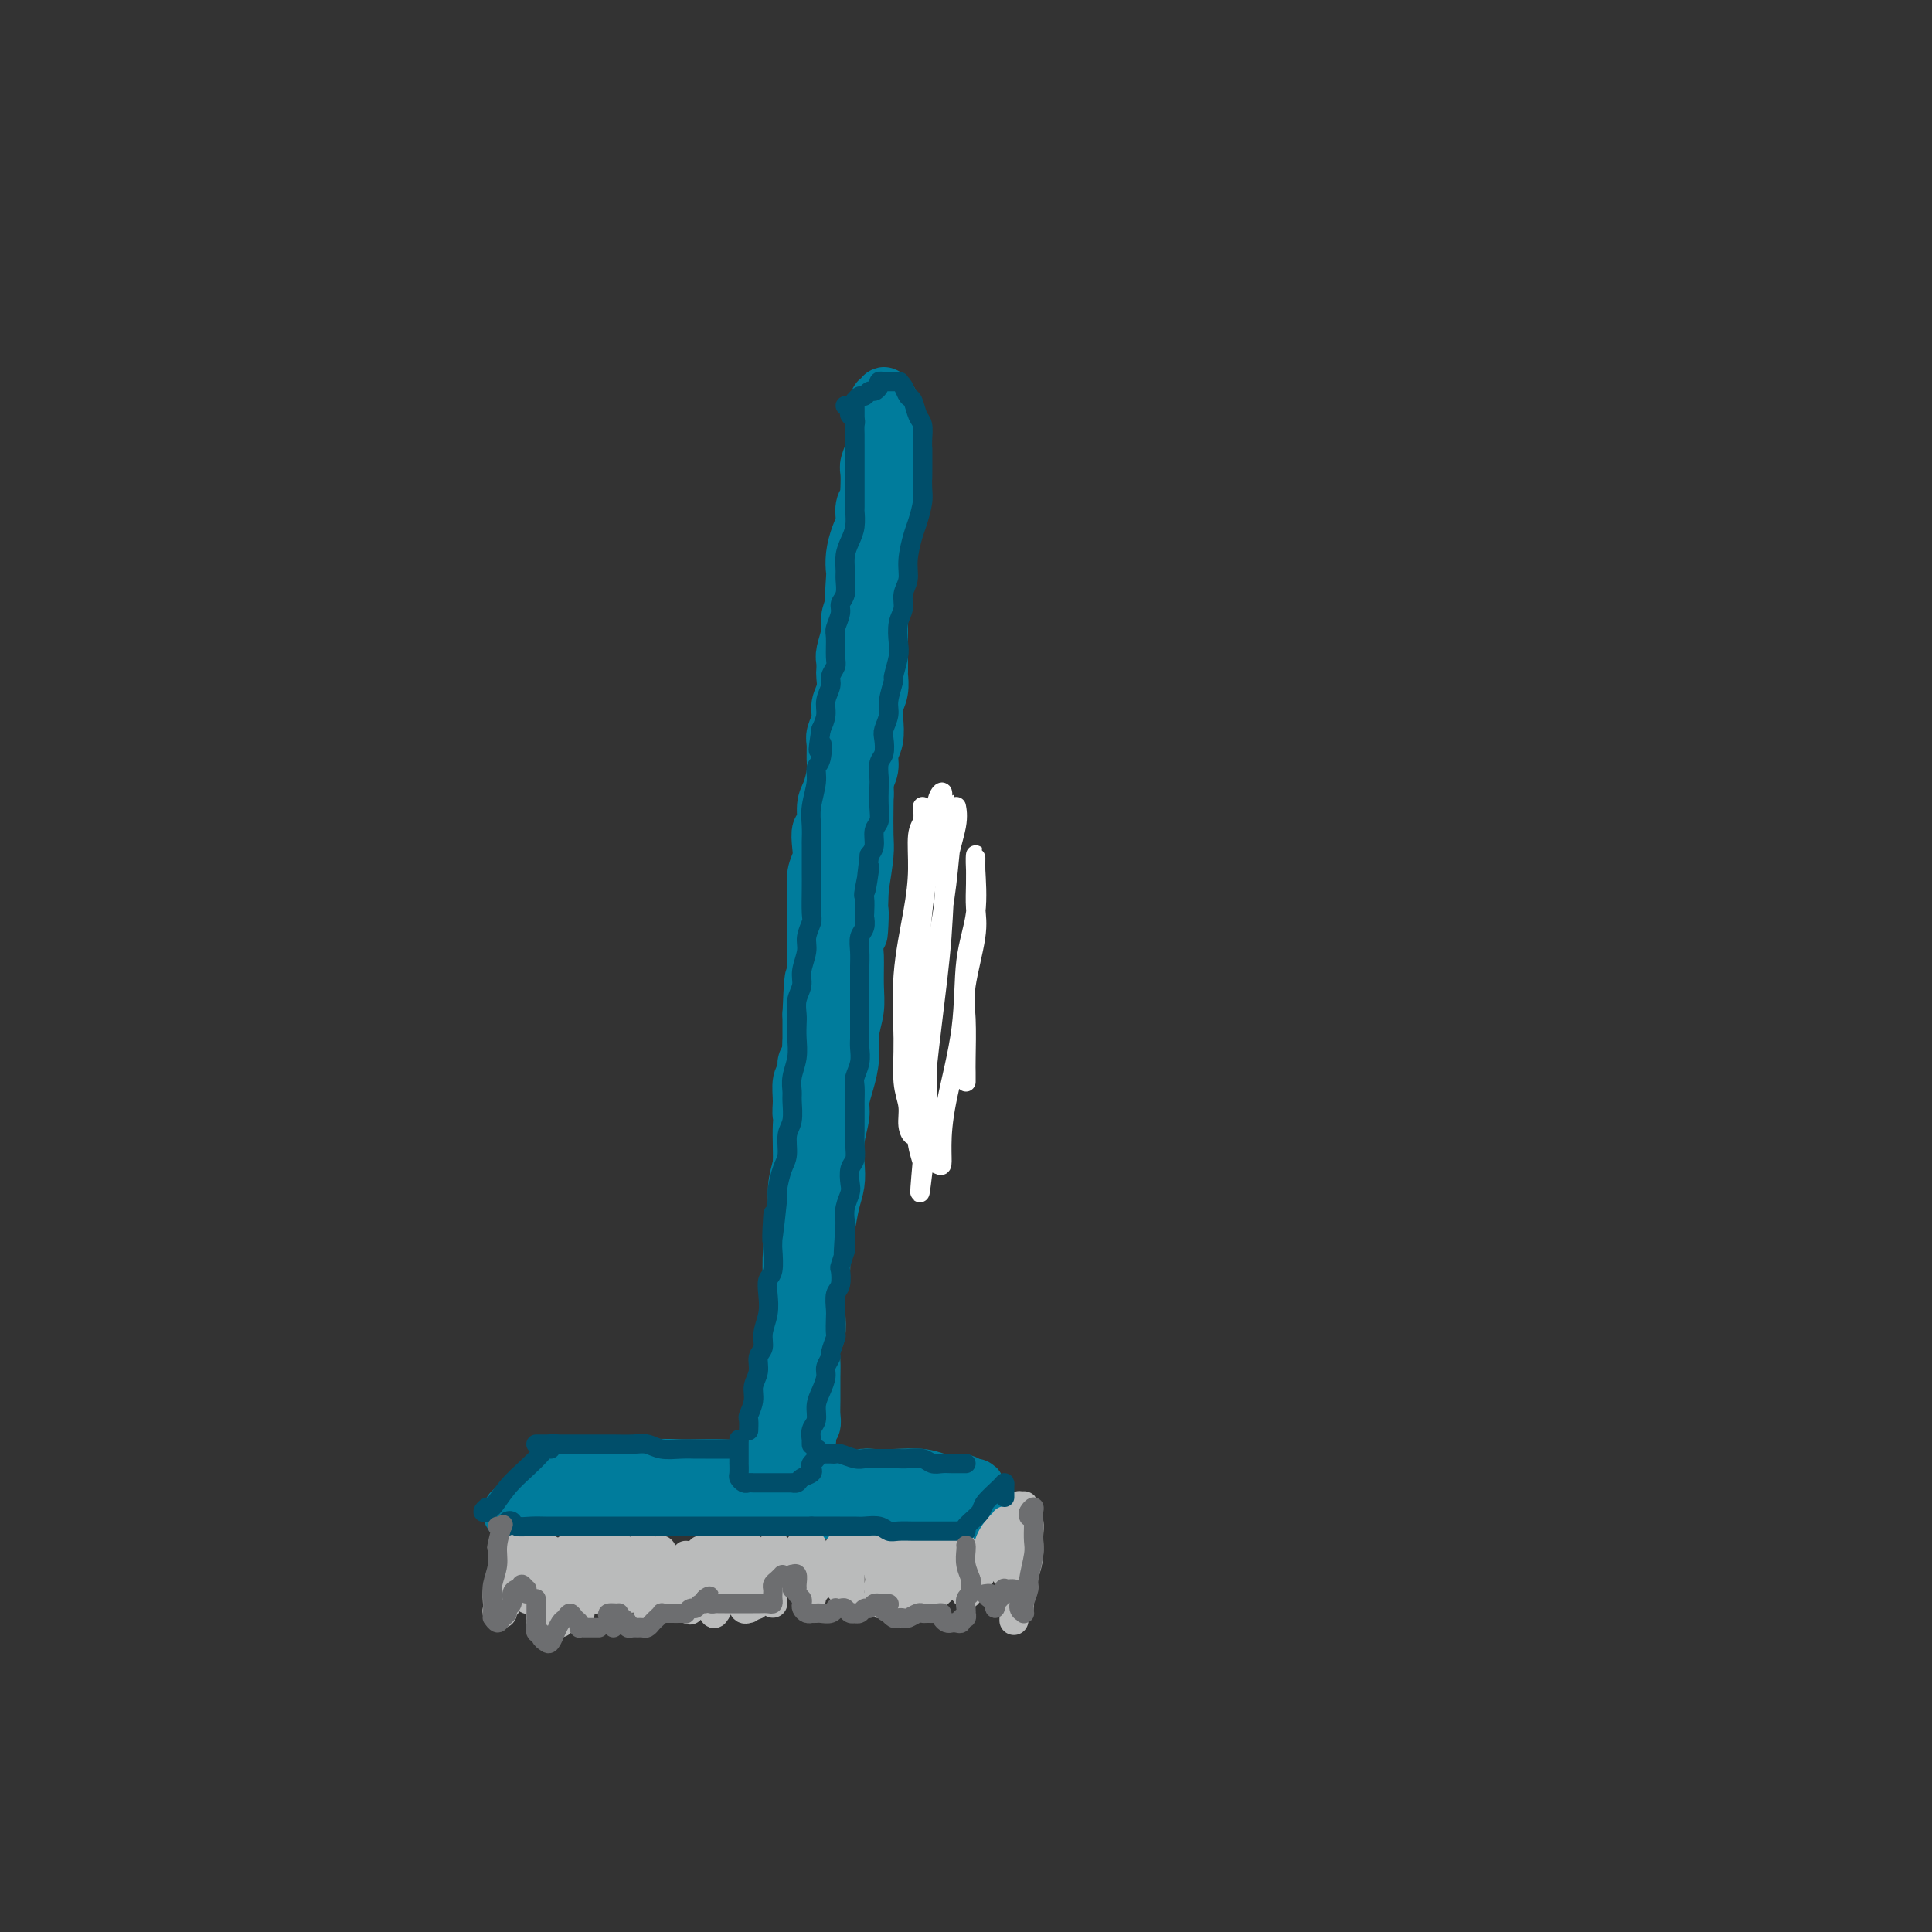 <svg viewBox='0 0 400 400' version='1.1' xmlns='http://www.w3.org/2000/svg' xmlns:xlink='http://www.w3.org/1999/xlink'><rect x="0" y="0" width="400" height="400" fill="#333333" stroke="none"/><g fill='none' stroke='rgb(0,124,156)' stroke-width='12' stroke-linecap='round' stroke-linejoin='round'><path d='M182,90c-0.000,-0.341 -0.000,-0.683 0,-1c0.000,-0.317 0.000,-0.610 0,-1c-0.000,-0.390 -0.000,-0.877 0,-1c0.000,-0.123 0.000,0.118 0,0c-0.000,-0.118 -0.000,-0.595 0,-1c0.000,-0.405 0.000,-0.738 0,-1c-0.000,-0.262 -0.000,-0.452 0,0c0.000,0.452 0.000,1.545 0,2c-0.000,0.455 -0.000,0.271 0,1c0.000,0.729 0.000,2.373 0,3c-0.000,0.627 -0.000,0.239 0,1c0.000,0.761 0.001,2.671 0,4c-0.001,1.329 -0.004,2.077 0,3c0.004,0.923 0.015,2.021 0,3c-0.015,0.979 -0.056,1.841 0,3c0.056,1.159 0.207,2.617 0,4c-0.207,1.383 -0.774,2.691 -1,4c-0.226,1.309 -0.113,2.621 0,4c0.113,1.379 0.226,2.827 0,4c-0.226,1.173 -0.793,2.073 -1,3c-0.207,0.927 -0.056,1.881 0,3c0.056,1.119 0.016,2.401 0,4c-0.016,1.599 -0.008,3.514 0,5c0.008,1.486 0.016,2.543 0,4c-0.016,1.457 -0.057,3.314 0,5c0.057,1.686 0.211,3.200 0,5c-0.211,1.800 -0.788,3.886 -1,6c-0.212,2.114 -0.060,4.257 0,6c0.060,1.743 0.026,3.086 0,5c-0.026,1.914 -0.046,4.400 0,6c0.046,1.600 0.156,2.314 0,4c-0.156,1.686 -0.578,4.343 -1,7'/><path d='M178,184c-0.558,15.878 0.048,7.075 0,5c-0.048,-2.075 -0.749,2.580 -1,5c-0.251,2.420 -0.053,2.607 0,4c0.053,1.393 -0.041,3.993 0,6c0.041,2.007 0.217,3.423 0,5c-0.217,1.577 -0.828,3.316 -1,5c-0.172,1.684 0.094,3.313 0,5c-0.094,1.687 -0.547,3.430 -1,5c-0.453,1.570 -0.905,2.965 -1,4c-0.095,1.035 0.168,1.710 0,3c-0.168,1.290 -0.766,3.194 -1,5c-0.234,1.806 -0.105,3.515 0,5c0.105,1.485 0.187,2.746 0,4c-0.187,1.254 -0.642,2.501 -1,4c-0.358,1.499 -0.618,3.251 -1,5c-0.382,1.749 -0.886,3.497 -1,5c-0.114,1.503 0.162,2.762 0,4c-0.162,1.238 -0.761,2.457 -1,4c-0.239,1.543 -0.117,3.412 0,5c0.117,1.588 0.227,2.897 0,4c-0.227,1.103 -0.793,2.000 -1,3c-0.207,1.000 -0.054,2.103 0,3c0.054,0.897 0.011,1.587 0,3c-0.011,1.413 0.011,3.549 0,5c-0.011,1.451 -0.054,2.216 0,3c0.054,0.784 0.207,1.588 0,2c-0.207,0.412 -0.774,0.434 -1,1c-0.226,0.566 -0.112,1.678 0,2c0.112,0.322 0.223,-0.144 0,0c-0.223,0.144 -0.778,0.898 -1,1c-0.222,0.102 -0.111,-0.449 0,-1'/><path d='M166,298c-1.856,17.683 -0.497,4.892 0,0c0.497,-4.892 0.133,-1.884 0,-1c-0.133,0.884 -0.036,-0.357 0,-1c0.036,-0.643 0.010,-0.688 0,-1c-0.010,-0.312 -0.003,-0.890 0,-1c0.003,-0.110 0.001,0.249 0,0c-0.001,-0.249 -0.000,-1.106 0,-2c0.000,-0.894 -0.000,-1.827 0,-3c0.000,-1.173 0.000,-2.588 0,-4c-0.000,-1.412 -0.001,-2.821 0,-4c0.001,-1.179 0.004,-2.129 0,-3c-0.004,-0.871 -0.015,-1.663 0,-3c0.015,-1.337 0.057,-3.217 0,-5c-0.057,-1.783 -0.211,-3.467 0,-5c0.211,-1.533 0.789,-2.915 1,-4c0.211,-1.085 0.056,-1.874 0,-3c-0.056,-1.126 -0.011,-2.591 0,-4c0.011,-1.409 -0.011,-2.764 0,-4c0.011,-1.236 0.056,-2.354 0,-4c-0.056,-1.646 -0.211,-3.819 0,-5c0.211,-1.181 0.789,-1.370 1,-2c0.211,-0.630 0.057,-1.701 0,-3c-0.057,-1.299 -0.015,-2.826 0,-4c0.015,-1.174 0.004,-1.994 0,-3c-0.004,-1.006 -0.001,-2.196 0,-3c0.001,-0.804 0.000,-1.221 0,-2c-0.000,-0.779 -0.000,-1.920 0,-3c0.000,-1.080 0.000,-2.098 0,-3c-0.000,-0.902 -0.000,-1.686 0,-3c0.000,-1.314 0.000,-3.157 0,-5'/><path d='M168,210c0.536,-13.989 0.876,-4.962 1,-2c0.124,2.962 0.033,-0.140 0,-2c-0.033,-1.860 -0.009,-2.476 0,-3c0.009,-0.524 0.002,-0.955 0,-2c-0.002,-1.045 -0.001,-2.702 0,-4c0.001,-1.298 0.000,-2.237 0,-3c-0.000,-0.763 -0.001,-1.352 0,-2c0.001,-0.648 0.004,-1.356 0,-2c-0.004,-0.644 -0.015,-1.225 0,-2c0.015,-0.775 0.055,-1.746 0,-3c-0.055,-1.254 -0.207,-2.791 0,-4c0.207,-1.209 0.773,-2.088 1,-3c0.227,-0.912 0.116,-1.856 0,-3c-0.116,-1.144 -0.238,-2.487 0,-3c0.238,-0.513 0.834,-0.195 1,-1c0.166,-0.805 -0.099,-2.733 0,-4c0.099,-1.267 0.561,-1.872 1,-3c0.439,-1.128 0.854,-2.781 1,-4c0.146,-1.219 0.024,-2.006 0,-3c-0.024,-0.994 0.050,-2.194 0,-3c-0.050,-0.806 -0.224,-1.218 0,-2c0.224,-0.782 0.844,-1.935 1,-3c0.156,-1.065 -0.154,-2.043 0,-3c0.154,-0.957 0.772,-1.893 1,-3c0.228,-1.107 0.065,-2.386 0,-3c-0.065,-0.614 -0.032,-0.562 0,-1c0.032,-0.438 0.064,-1.366 0,-2c-0.064,-0.634 -0.223,-0.974 0,-2c0.223,-1.026 0.829,-2.738 1,-4c0.171,-1.262 -0.094,-2.075 0,-3c0.094,-0.925 0.547,-1.963 1,-3'/><path d='M177,125c1.393,-13.444 0.376,-4.554 0,-2c-0.376,2.554 -0.111,-1.230 0,-3c0.111,-1.770 0.067,-1.528 0,-2c-0.067,-0.472 -0.158,-1.660 0,-3c0.158,-1.340 0.564,-2.832 1,-4c0.436,-1.168 0.901,-2.013 1,-3c0.099,-0.987 -0.169,-2.117 0,-3c0.169,-0.883 0.776,-1.520 1,-2c0.224,-0.480 0.064,-0.804 0,-1c-0.064,-0.196 -0.032,-0.264 0,-1c0.032,-0.736 0.065,-2.141 0,-3c-0.065,-0.859 -0.228,-1.172 0,-2c0.228,-0.828 0.846,-2.172 1,-3c0.154,-0.828 -0.155,-1.139 0,-2c0.155,-0.861 0.774,-2.272 1,-3c0.226,-0.728 0.060,-0.774 0,-1c-0.060,-0.226 -0.012,-0.634 0,-1c0.012,-0.366 -0.012,-0.691 0,-1c0.012,-0.309 0.060,-0.601 0,-1c-0.060,-0.399 -0.226,-0.904 0,-1c0.226,-0.096 0.845,0.219 1,0c0.155,-0.219 -0.155,-0.971 0,-1c0.155,-0.029 0.773,0.666 1,1c0.227,0.334 0.061,0.307 0,1c-0.061,0.693 -0.016,2.107 0,3c0.016,0.893 0.004,1.264 0,2c-0.004,0.736 -0.001,1.836 0,3c0.001,1.164 0.000,2.390 0,4c-0.000,1.610 -0.000,3.603 0,5c0.000,1.397 0.000,2.199 0,3'/><path d='M184,104c0.216,3.712 0.255,1.993 0,2c-0.255,0.007 -0.804,1.740 -1,3c-0.196,1.260 -0.038,2.048 0,3c0.038,0.952 -0.042,2.068 0,3c0.042,0.932 0.207,1.681 0,3c-0.207,1.319 -0.788,3.209 -1,4c-0.212,0.791 -0.057,0.483 0,1c0.057,0.517 0.015,1.858 0,3c-0.015,1.142 -0.004,2.083 0,3c0.004,0.917 0.002,1.810 0,3c-0.002,1.190 -0.004,2.678 0,4c0.004,1.322 0.015,2.478 0,3c-0.015,0.522 -0.055,0.412 0,1c0.055,0.588 0.207,1.876 0,3c-0.207,1.124 -0.772,2.086 -1,3c-0.228,0.914 -0.118,1.781 0,3c0.118,1.219 0.243,2.790 0,4c-0.243,1.210 -0.854,2.060 -1,3c-0.146,0.940 0.172,1.970 0,3c-0.172,1.030 -0.834,2.061 -1,3c-0.166,0.939 0.166,1.787 0,3c-0.166,1.213 -0.829,2.791 -1,4c-0.171,1.209 0.151,2.048 0,3c-0.151,0.952 -0.775,2.015 -1,3c-0.225,0.985 -0.050,1.890 0,3c0.050,1.110 -0.024,2.424 0,4c0.024,1.576 0.147,3.414 0,5c-0.147,1.586 -0.565,2.920 -1,4c-0.435,1.080 -0.886,1.906 -1,3c-0.114,1.094 0.110,2.455 0,4c-0.110,1.545 -0.555,3.272 -1,5'/><path d='M174,203c-1.769,16.314 -1.191,7.600 -1,5c0.191,-2.600 -0.005,0.916 0,3c0.005,2.084 0.212,2.737 0,4c-0.212,1.263 -0.844,3.135 -1,5c-0.156,1.865 0.165,3.724 0,5c-0.165,1.276 -0.815,1.970 -1,3c-0.185,1.030 0.095,2.395 0,4c-0.095,1.605 -0.565,3.448 -1,5c-0.435,1.552 -0.834,2.812 -1,4c-0.166,1.188 -0.097,2.303 0,3c0.097,0.697 0.223,0.977 0,2c-0.223,1.023 -0.796,2.789 -1,4c-0.204,1.211 -0.040,1.865 0,3c0.040,1.135 -0.045,2.750 0,4c0.045,1.250 0.219,2.134 0,3c-0.219,0.866 -0.829,1.714 -1,3c-0.171,1.286 0.099,3.008 0,5c-0.099,1.992 -0.566,4.252 -1,6c-0.434,1.748 -0.834,2.985 -1,4c-0.166,1.015 -0.097,1.810 0,3c0.097,1.190 0.222,2.777 0,4c-0.222,1.223 -0.792,2.084 -1,3c-0.208,0.916 -0.056,1.889 0,3c0.056,1.111 0.015,2.361 0,3c-0.015,0.639 -0.004,0.668 0,1c0.004,0.332 0.001,0.968 0,1c-0.001,0.032 -0.000,-0.538 0,-1c0.000,-0.462 0.000,-0.814 0,-2c-0.000,-1.186 -0.000,-3.204 0,-5c0.000,-1.796 0.000,-3.370 0,-5c-0.000,-1.630 -0.000,-3.315 0,-5'/><path d='M164,278c-0.003,-3.427 -0.011,-3.994 0,-6c0.011,-2.006 0.041,-5.451 0,-8c-0.041,-2.549 -0.154,-4.201 0,-6c0.154,-1.799 0.576,-3.744 1,-5c0.424,-1.256 0.849,-1.825 1,-3c0.151,-1.175 0.026,-2.958 0,-4c-0.026,-1.042 0.047,-1.343 0,-2c-0.047,-0.657 -0.212,-1.670 0,-3c0.212,-1.330 0.803,-2.977 1,-4c0.197,-1.023 -0.001,-1.422 0,-2c0.001,-0.578 0.200,-1.334 0,-2c-0.200,-0.666 -0.801,-1.243 -1,-2c-0.199,-0.757 0.003,-1.694 0,-3c-0.003,-1.306 -0.211,-2.981 0,-4c0.211,-1.019 0.841,-1.383 1,-2c0.159,-0.617 -0.153,-1.488 0,-2c0.153,-0.512 0.770,-0.666 1,-1c0.230,-0.334 0.072,-0.848 0,-1c-0.072,-0.152 -0.057,0.059 0,1c0.057,0.941 0.156,2.611 0,4c-0.156,1.389 -0.567,2.496 -1,4c-0.433,1.504 -0.886,3.406 -1,6c-0.114,2.594 0.113,5.880 0,9c-0.113,3.120 -0.566,6.073 -1,9c-0.434,2.927 -0.848,5.828 -1,8c-0.152,2.172 -0.041,3.615 0,5c0.041,1.385 0.011,2.711 0,4c-0.011,1.289 -0.003,2.539 0,4c0.003,1.461 0.001,3.132 0,4c-0.001,0.868 -0.000,0.934 0,1'/><path d='M164,277c-0.695,9.173 -0.933,3.606 -1,2c-0.067,-1.606 0.036,0.748 0,1c-0.036,0.252 -0.212,-1.600 0,-3c0.212,-1.400 0.813,-2.349 1,-4c0.187,-1.651 -0.040,-4.005 0,-7c0.040,-2.995 0.348,-6.630 1,-10c0.652,-3.370 1.650,-6.473 2,-8c0.350,-1.527 0.052,-1.476 0,-1c-0.052,0.476 0.141,1.379 0,3c-0.141,1.621 -0.615,3.962 -1,6c-0.385,2.038 -0.681,3.773 -1,6c-0.319,2.227 -0.660,4.945 -1,8c-0.340,3.055 -0.680,6.445 -1,10c-0.320,3.555 -0.622,7.273 -1,10c-0.378,2.727 -0.833,4.463 -1,6c-0.167,1.537 -0.045,2.877 0,4c0.045,1.123 0.012,2.030 0,3c-0.012,0.970 -0.004,2.002 0,2c0.004,-0.002 0.004,-1.040 0,-2c-0.004,-0.960 -0.012,-1.842 0,-3c0.012,-1.158 0.046,-2.592 0,-4c-0.046,-1.408 -0.170,-2.790 0,-5c0.170,-2.210 0.634,-5.247 1,-8c0.366,-2.753 0.635,-5.220 1,-8c0.365,-2.780 0.827,-5.872 1,-7c0.173,-1.128 0.057,-0.292 0,1c-0.057,1.292 -0.054,3.040 0,5c0.054,1.960 0.158,4.131 0,6c-0.158,1.869 -0.579,3.434 -1,5'/><path d='M163,285c-0.380,3.827 -0.830,4.896 -1,6c-0.170,1.104 -0.059,2.245 0,3c0.059,0.755 0.067,1.124 0,1c-0.067,-0.124 -0.211,-0.740 0,-2c0.211,-1.260 0.775,-3.163 1,-5c0.225,-1.837 0.112,-3.607 0,-5c-0.112,-1.393 -0.222,-2.410 0,-4c0.222,-1.590 0.777,-3.752 1,-6c0.223,-2.248 0.115,-4.583 0,-7c-0.115,-2.417 -0.238,-4.915 0,-7c0.238,-2.085 0.838,-3.755 1,-6c0.162,-2.245 -0.115,-5.064 0,-7c0.115,-1.936 0.623,-2.989 1,-5c0.377,-2.011 0.622,-4.979 1,-8c0.378,-3.021 0.890,-6.096 1,-9c0.110,-2.904 -0.182,-5.636 0,-8c0.182,-2.364 0.836,-4.359 1,-6c0.164,-1.641 -0.164,-2.929 0,-4c0.164,-1.071 0.818,-1.927 1,-4c0.182,-2.073 -0.110,-5.363 0,-8c0.110,-2.637 0.621,-4.620 1,-7c0.379,-2.380 0.625,-5.157 1,-8c0.375,-2.843 0.879,-5.753 1,-8c0.121,-2.247 -0.140,-3.830 0,-6c0.140,-2.170 0.681,-4.927 1,-7c0.319,-2.073 0.415,-3.462 1,-5c0.585,-1.538 1.660,-3.224 2,-5c0.340,-1.776 -0.053,-3.641 0,-5c0.053,-1.359 0.553,-2.212 1,-3c0.447,-0.788 0.842,-1.511 1,-2c0.158,-0.489 0.079,-0.745 0,-1'/><path d='M179,137c0.972,-4.055 0.401,-0.192 0,2c-0.401,2.192 -0.633,2.714 -1,4c-0.367,1.286 -0.869,3.335 -1,5c-0.131,1.665 0.109,2.947 0,4c-0.109,1.053 -0.566,1.876 -1,3c-0.434,1.124 -0.845,2.550 -1,3c-0.155,0.450 -0.052,-0.077 0,-1c0.052,-0.923 0.055,-2.242 0,-3c-0.055,-0.758 -0.167,-0.956 0,-2c0.167,-1.044 0.613,-2.935 1,-5c0.387,-2.065 0.716,-4.306 1,-7c0.284,-2.694 0.524,-5.842 1,-9c0.476,-3.158 1.189,-6.325 2,-9c0.811,-2.675 1.721,-4.858 2,-7c0.279,-2.142 -0.072,-4.242 0,-6c0.072,-1.758 0.568,-3.173 1,-4c0.432,-0.827 0.800,-1.064 1,-1c0.200,0.064 0.232,0.430 0,1c-0.232,0.570 -0.726,1.344 -1,3c-0.274,1.656 -0.326,4.194 -1,7c-0.674,2.806 -1.970,5.880 -3,9c-1.030,3.120 -1.793,6.284 -2,9c-0.207,2.716 0.144,4.982 0,7c-0.144,2.018 -0.781,3.788 -1,5c-0.219,1.212 -0.021,1.865 0,2c0.021,0.135 -0.137,-0.247 0,-1c0.137,-0.753 0.568,-1.876 1,-3'/><path d='M177,143c-0.734,5.129 0.429,-1.048 1,-5c0.571,-3.952 0.548,-5.679 1,-8c0.452,-2.321 1.379,-5.238 2,-9c0.621,-3.762 0.936,-8.371 1,-12c0.064,-3.629 -0.123,-6.280 0,-8c0.123,-1.720 0.554,-2.509 1,-4c0.446,-1.491 0.905,-3.685 1,-5c0.095,-1.315 -0.174,-1.750 0,-2c0.174,-0.250 0.790,-0.314 1,0c0.210,0.314 0.015,1.005 0,2c-0.015,0.995 0.151,2.294 0,4c-0.151,1.706 -0.619,3.819 -1,6c-0.381,2.181 -0.677,4.430 -1,7c-0.323,2.570 -0.675,5.459 -1,8c-0.325,2.541 -0.623,4.733 -1,6c-0.377,1.267 -0.832,1.610 -1,2c-0.168,0.390 -0.048,0.826 0,1c0.048,0.174 0.024,0.087 0,0'/><path d='M137,307c-0.444,-0.000 -0.887,-0.000 -1,0c-0.113,0.000 0.106,0.000 0,0c-0.106,-0.000 -0.537,-0.001 -1,0c-0.463,0.001 -0.957,0.003 -1,0c-0.043,-0.003 0.364,-0.012 1,0c0.636,0.012 1.500,0.045 3,0c1.500,-0.045 3.635,-0.167 7,0c3.365,0.167 7.960,0.623 12,1c4.040,0.377 7.525,0.675 11,1c3.475,0.325 6.938,0.676 10,1c3.062,0.324 5.722,0.620 8,1c2.278,0.380 4.175,0.845 6,1c1.825,0.155 3.580,-0.000 5,0c1.420,0.000 2.506,0.155 3,0c0.494,-0.155 0.397,-0.620 0,-1c-0.397,-0.380 -1.093,-0.675 -2,-1c-0.907,-0.325 -2.026,-0.678 -4,-1c-1.974,-0.322 -4.804,-0.611 -7,-1c-2.196,-0.389 -3.757,-0.879 -6,-1c-2.243,-0.121 -5.168,0.125 -8,0c-2.832,-0.125 -5.572,-0.623 -8,-1c-2.428,-0.377 -4.544,-0.633 -7,-1c-2.456,-0.367 -5.251,-0.845 -8,-1c-2.749,-0.155 -5.451,0.014 -8,0c-2.549,-0.014 -4.944,-0.210 -7,0c-2.056,0.210 -3.772,0.827 -5,1c-1.228,0.173 -1.968,-0.098 -3,0c-1.032,0.098 -2.355,0.565 -3,1c-0.645,0.435 -0.613,0.839 -1,1c-0.387,0.161 -1.194,0.081 -2,0'/><path d='M121,307c-4.731,0.464 -2.057,0.124 -1,0c1.057,-0.124 0.499,-0.033 0,0c-0.499,0.033 -0.938,0.009 -1,0c-0.062,-0.009 0.253,-0.002 1,0c0.747,0.002 1.926,0.001 3,0c1.074,-0.001 2.041,-0.000 3,0c0.959,0.000 1.908,0.000 3,0c1.092,-0.000 2.326,-0.000 3,0c0.674,0.000 0.790,0.001 1,0c0.210,-0.001 0.516,-0.003 0,0c-0.516,0.003 -1.853,0.011 -3,0c-1.147,-0.011 -2.105,-0.041 -3,0c-0.895,0.041 -1.726,0.154 -3,0c-1.274,-0.154 -2.990,-0.574 -4,-1c-1.010,-0.426 -1.314,-0.856 -2,-1c-0.686,-0.144 -1.754,-0.001 -2,0c-0.246,0.001 0.331,-0.138 1,0c0.669,0.138 1.429,0.555 2,1c0.571,0.445 0.953,0.918 1,1c0.047,0.082 -0.242,-0.227 0,0c0.242,0.227 1.013,0.989 1,1c-0.013,0.011 -0.811,-0.728 -1,-1c-0.189,-0.272 0.232,-0.078 0,0c-0.232,0.078 -1.116,0.039 -2,0'/><path d='M118,307c-0.873,-0.038 -1.555,0.368 -2,1c-0.445,0.632 -0.651,1.490 -1,2c-0.349,0.510 -0.839,0.671 -1,1c-0.161,0.329 0.009,0.828 0,1c-0.009,0.172 -0.196,0.019 0,0c0.196,-0.019 0.775,0.096 1,0c0.225,-0.096 0.097,-0.403 0,-1c-0.097,-0.597 -0.164,-1.485 0,-2c0.164,-0.515 0.558,-0.657 1,-1c0.442,-0.343 0.930,-0.886 1,-1c0.070,-0.114 -0.279,0.201 0,0c0.279,-0.201 1.186,-0.917 1,-1c-0.186,-0.083 -1.465,0.466 -2,1c-0.535,0.534 -0.326,1.054 -1,2c-0.674,0.946 -2.231,2.318 -3,3c-0.769,0.682 -0.750,0.674 -1,1c-0.250,0.326 -0.769,0.985 -1,1c-0.231,0.015 -0.176,-0.615 0,-1c0.176,-0.385 0.472,-0.527 1,-1c0.528,-0.473 1.289,-1.278 2,-2c0.711,-0.722 1.372,-1.359 2,-2c0.628,-0.641 1.225,-1.284 2,-2c0.775,-0.716 1.730,-1.504 2,-2c0.270,-0.496 -0.144,-0.700 -1,0c-0.856,0.700 -2.154,2.304 -3,3c-0.846,0.696 -1.242,0.485 -2,1c-0.758,0.515 -1.879,1.758 -3,3'/><path d='M110,311c-1.715,1.253 -1.502,0.886 -2,1c-0.498,0.114 -1.708,0.711 -2,1c-0.292,0.289 0.333,0.271 1,0c0.667,-0.271 1.377,-0.794 2,-1c0.623,-0.206 1.158,-0.093 2,0c0.842,0.093 1.991,0.168 4,0c2.009,-0.168 4.880,-0.577 8,-1c3.120,-0.423 6.491,-0.859 10,-1c3.509,-0.141 7.157,0.015 10,0c2.843,-0.015 4.882,-0.199 7,0c2.118,0.199 4.317,0.781 6,1c1.683,0.219 2.851,0.073 4,0c1.149,-0.073 2.281,-0.075 3,0c0.719,0.075 1.026,0.227 1,0c-0.026,-0.227 -0.385,-0.831 -1,-1c-0.615,-0.169 -1.484,0.099 -3,0c-1.516,-0.099 -3.677,-0.564 -6,-1c-2.323,-0.436 -4.807,-0.842 -7,-1c-2.193,-0.158 -4.095,-0.068 -7,0c-2.905,0.068 -6.812,0.113 -10,0c-3.188,-0.113 -5.657,-0.384 -8,0c-2.343,0.384 -4.559,1.423 -6,2c-1.441,0.577 -2.107,0.690 -3,1c-0.893,0.310 -2.013,0.815 -2,1c0.013,0.185 1.157,0.050 2,0c0.843,-0.050 1.384,-0.014 3,0c1.616,0.014 4.308,0.007 7,0'/><path d='M123,312c2.849,0.155 4.971,0.041 8,0c3.029,-0.041 6.963,-0.011 11,0c4.037,0.011 8.175,0.003 12,0c3.825,-0.003 7.338,-0.001 10,0c2.662,0.001 4.475,0.000 6,0c1.525,-0.000 2.763,0.001 4,0c1.237,-0.001 2.475,-0.003 3,0c0.525,0.003 0.339,0.011 0,0c-0.339,-0.011 -0.830,-0.040 -2,0c-1.170,0.040 -3.018,0.151 -5,0c-1.982,-0.151 -4.097,-0.562 -7,-1c-2.903,-0.438 -6.594,-0.902 -10,-1c-3.406,-0.098 -6.526,0.169 -10,0c-3.474,-0.169 -7.303,-0.775 -10,-1c-2.697,-0.225 -4.262,-0.070 -6,0c-1.738,0.070 -3.651,0.056 -5,0c-1.349,-0.056 -2.136,-0.155 -3,0c-0.864,0.155 -1.804,0.563 -2,1c-0.196,0.437 0.352,0.902 1,1c0.648,0.098 1.395,-0.170 3,0c1.605,0.170 4.069,0.778 7,1c2.931,0.222 6.328,0.059 10,0c3.672,-0.059 7.618,-0.012 12,0c4.382,0.012 9.199,-0.011 13,0c3.801,0.011 6.586,0.055 9,0c2.414,-0.055 4.457,-0.211 6,0c1.543,0.211 2.585,0.789 4,1c1.415,0.211 3.204,0.057 4,0c0.796,-0.057 0.599,-0.015 1,0c0.401,0.015 1.400,0.004 2,0c0.600,-0.004 0.800,-0.002 1,0'/><path d='M190,313c10.854,0.623 2.490,0.181 -1,0c-3.490,-0.181 -2.105,-0.101 -2,0c0.105,0.101 -1.070,0.223 -2,0c-0.930,-0.223 -1.616,-0.792 -3,-1c-1.384,-0.208 -3.465,-0.055 -5,0c-1.535,0.055 -2.523,0.014 -4,0c-1.477,-0.014 -3.444,0.000 -5,0c-1.556,-0.000 -2.700,-0.014 -3,0c-0.300,0.014 0.246,0.057 1,0c0.754,-0.057 1.717,-0.212 3,0c1.283,0.212 2.888,0.793 5,1c2.112,0.207 4.733,0.042 7,0c2.267,-0.042 4.182,0.041 6,0c1.818,-0.041 3.541,-0.206 5,0c1.459,0.206 2.656,0.784 3,1c0.344,0.216 -0.164,0.072 0,0c0.164,-0.072 0.999,-0.072 1,0c0.001,0.072 -0.834,0.215 -1,0c-0.166,-0.215 0.337,-0.790 1,-1c0.663,-0.210 1.486,-0.057 2,0c0.514,0.057 0.718,0.016 1,0c0.282,-0.016 0.641,-0.008 1,0'/><path d='M200,313c5.357,-0.072 1.250,-0.751 0,-1c-1.250,-0.249 0.355,-0.066 1,0c0.645,0.066 0.328,0.016 0,0c-0.328,-0.016 -0.667,0.000 -1,0c-0.333,-0.000 -0.661,-0.018 -1,0c-0.339,0.018 -0.690,0.073 -1,0c-0.310,-0.073 -0.578,-0.272 -1,0c-0.422,0.272 -0.999,1.015 -1,1c-0.001,-0.015 0.574,-0.790 1,-1c0.426,-0.210 0.705,0.144 1,0c0.295,-0.144 0.607,-0.785 1,-1c0.393,-0.215 0.867,-0.002 1,0c0.133,0.002 -0.074,-0.206 0,0c0.074,0.206 0.428,0.826 0,1c-0.428,0.174 -1.639,-0.100 -2,0c-0.361,0.100 0.127,0.573 0,1c-0.127,0.427 -0.869,0.808 -1,1c-0.131,0.192 0.349,0.195 1,0c0.651,-0.195 1.474,-0.589 2,-1c0.526,-0.411 0.755,-0.840 1,-1c0.245,-0.160 0.508,-0.051 1,0c0.492,0.051 1.214,0.045 1,0c-0.214,-0.045 -1.365,-0.127 -2,0c-0.635,0.127 -0.753,0.465 -1,1c-0.247,0.535 -0.624,1.268 -1,2'/><path d='M199,315c-0.523,0.391 -0.831,-0.133 -1,0c-0.169,0.133 -0.200,0.921 0,1c0.200,0.079 0.631,-0.552 1,-1c0.369,-0.448 0.678,-0.712 1,-1c0.322,-0.288 0.659,-0.599 1,-1c0.341,-0.401 0.687,-0.893 1,-1c0.313,-0.107 0.593,0.171 1,0c0.407,-0.171 0.942,-0.792 1,-1c0.058,-0.208 -0.360,-0.003 -1,0c-0.640,0.003 -1.504,-0.195 -2,0c-0.496,0.195 -0.626,0.781 -1,1c-0.374,0.219 -0.991,0.069 -1,0c-0.009,-0.069 0.590,-0.056 1,0c0.410,0.056 0.629,0.155 1,0c0.371,-0.155 0.893,-0.563 1,-1c0.107,-0.437 -0.201,-0.902 0,-1c0.201,-0.098 0.912,0.170 1,0c0.088,-0.170 -0.447,-0.777 -1,-1c-0.553,-0.223 -1.122,-0.060 -2,0c-0.878,0.060 -2.063,0.017 -3,0c-0.937,-0.017 -1.627,-0.008 -3,0c-1.373,0.008 -3.431,0.016 -5,0c-1.569,-0.016 -2.650,-0.057 -3,0c-0.350,0.057 0.030,0.211 0,0c-0.030,-0.211 -0.470,-0.788 0,-1c0.470,-0.212 1.848,-0.061 3,0c1.152,0.061 2.076,0.030 3,0'/><path d='M192,308c1.603,-0.154 2.609,-0.040 4,0c1.391,0.040 3.167,0.007 4,0c0.833,-0.007 0.722,0.013 1,0c0.278,-0.013 0.944,-0.060 1,0c0.056,0.060 -0.498,0.226 -1,0c-0.502,-0.226 -0.952,-0.845 -2,-1c-1.048,-0.155 -2.693,0.154 -4,0c-1.307,-0.154 -2.276,-0.770 -4,-1c-1.724,-0.230 -4.202,-0.076 -6,0c-1.798,0.076 -2.915,0.072 -4,0c-1.085,-0.072 -2.138,-0.212 -2,0c0.138,0.212 1.468,0.775 2,1c0.532,0.225 0.266,0.113 0,0'/></g>
<g fill='none' stroke='rgb(186,187,187)' stroke-width='6' stroke-linecap='round' stroke-linejoin='round'><path d='M104,322c0.029,-0.318 0.057,-0.637 0,-1c-0.057,-0.363 -0.201,-0.772 0,-1c0.201,-0.228 0.747,-0.275 1,0c0.253,0.275 0.212,0.871 0,2c-0.212,1.129 -0.594,2.789 -1,4c-0.406,1.211 -0.837,1.971 -1,3c-0.163,1.029 -0.059,2.325 0,3c0.059,0.675 0.072,0.729 0,1c-0.072,0.271 -0.231,0.759 0,1c0.231,0.241 0.851,0.235 1,0c0.149,-0.235 -0.172,-0.699 0,-1c0.172,-0.301 0.838,-0.439 1,-1c0.162,-0.561 -0.179,-1.545 0,-2c0.179,-0.455 0.879,-0.381 1,-1c0.121,-0.619 -0.335,-1.931 0,-3c0.335,-1.069 1.463,-1.895 2,-3c0.537,-1.105 0.485,-2.490 1,-3c0.515,-0.510 1.598,-0.145 2,0c0.402,0.145 0.123,0.071 0,1c-0.123,0.929 -0.089,2.863 0,4c0.089,1.137 0.233,1.479 0,2c-0.233,0.521 -0.844,1.221 -1,2c-0.156,0.779 0.144,1.636 0,2c-0.144,0.364 -0.732,0.236 -1,0c-0.268,-0.236 -0.216,-0.579 0,-1c0.216,-0.421 0.597,-0.921 1,-1c0.403,-0.079 0.830,0.263 1,0c0.170,-0.263 0.085,-1.132 0,-2'/><path d='M111,327c0.322,0.662 0.129,-1.183 0,-2c-0.129,-0.817 -0.192,-0.605 0,-1c0.192,-0.395 0.640,-1.396 1,-2c0.360,-0.604 0.632,-0.811 1,-1c0.368,-0.189 0.831,-0.360 1,0c0.169,0.360 0.042,1.250 0,2c-0.042,0.750 -0.001,1.360 0,2c0.001,0.640 -0.038,1.309 0,2c0.038,0.691 0.154,1.403 0,2c-0.154,0.597 -0.578,1.078 -1,2c-0.422,0.922 -0.842,2.284 -1,3c-0.158,0.716 -0.052,0.787 0,1c0.052,0.213 0.051,0.568 0,1c-0.051,0.432 -0.153,0.942 0,1c0.153,0.058 0.562,-0.336 1,-1c0.438,-0.664 0.905,-1.600 1,-2c0.095,-0.400 -0.182,-0.265 0,-1c0.182,-0.735 0.822,-2.341 1,-3c0.178,-0.659 -0.106,-0.371 0,-1c0.106,-0.629 0.603,-2.174 1,-3c0.397,-0.826 0.694,-0.933 1,-1c0.306,-0.067 0.621,-0.095 1,0c0.379,0.095 0.823,0.313 1,1c0.177,0.687 0.089,1.844 0,3'/><path d='M119,329c0.282,0.746 -0.513,1.111 -1,2c-0.487,0.889 -0.666,2.303 -1,3c-0.334,0.697 -0.821,0.678 -1,1c-0.179,0.322 -0.049,0.984 0,1c0.049,0.016 0.016,-0.614 0,-1c-0.016,-0.386 -0.015,-0.530 0,-1c0.015,-0.470 0.045,-1.268 0,-2c-0.045,-0.732 -0.166,-1.398 0,-2c0.166,-0.602 0.618,-1.141 1,-2c0.382,-0.859 0.695,-2.038 1,-3c0.305,-0.962 0.603,-1.705 1,-2c0.397,-0.295 0.892,-0.140 1,0c0.108,0.140 -0.171,0.264 0,1c0.171,0.736 0.792,2.082 1,3c0.208,0.918 0.004,1.408 0,2c-0.004,0.592 0.192,1.284 0,2c-0.192,0.716 -0.772,1.454 -1,2c-0.228,0.546 -0.102,0.900 0,1c0.102,0.100 0.181,-0.055 0,0c-0.181,0.055 -0.623,0.320 -1,0c-0.377,-0.320 -0.690,-1.226 -1,-2c-0.310,-0.774 -0.617,-1.415 -1,-2c-0.383,-0.585 -0.843,-1.113 -1,-2c-0.157,-0.887 -0.013,-2.133 0,-3c0.013,-0.867 -0.107,-1.354 0,-2c0.107,-0.646 0.440,-1.452 1,-2c0.560,-0.548 1.346,-0.838 2,-1c0.654,-0.162 1.176,-0.198 2,0c0.824,0.198 1.950,0.628 3,1c1.050,0.372 2.025,0.686 3,1'/><path d='M127,322c1.699,0.336 0.946,0.678 1,1c0.054,0.322 0.914,0.626 1,1c0.086,0.374 -0.601,0.819 -1,1c-0.399,0.181 -0.509,0.099 -1,0c-0.491,-0.099 -1.363,-0.214 -2,0c-0.637,0.214 -1.040,0.759 -2,1c-0.960,0.241 -2.477,0.180 -3,0c-0.523,-0.180 -0.053,-0.478 0,-1c0.053,-0.522 -0.312,-1.268 0,-2c0.312,-0.732 1.303,-1.452 2,-2c0.697,-0.548 1.102,-0.926 2,-1c0.898,-0.074 2.289,0.155 3,0c0.711,-0.155 0.740,-0.694 1,0c0.260,0.694 0.749,2.621 1,4c0.251,1.379 0.263,2.209 0,3c-0.263,0.791 -0.802,1.542 -1,2c-0.198,0.458 -0.054,0.623 0,1c0.054,0.377 0.017,0.967 0,1c-0.017,0.033 -0.016,-0.491 0,-1c0.016,-0.509 0.045,-1.004 0,-1c-0.045,0.004 -0.166,0.508 0,0c0.166,-0.508 0.619,-2.029 1,-3c0.381,-0.971 0.689,-1.391 1,-2c0.311,-0.609 0.626,-1.407 1,-2c0.374,-0.593 0.809,-0.980 1,-1c0.191,-0.020 0.140,0.326 0,1c-0.140,0.674 -0.367,1.675 -1,3c-0.633,1.325 -1.670,2.972 -2,4c-0.330,1.028 0.049,1.437 0,2c-0.049,0.563 -0.524,1.282 -1,2'/><path d='M128,333c-0.465,1.507 -0.128,-0.226 0,-1c0.128,-0.774 0.047,-0.590 0,-1c-0.047,-0.410 -0.058,-1.414 0,-2c0.058,-0.586 0.187,-0.754 0,-1c-0.187,-0.246 -0.690,-0.570 -1,-1c-0.310,-0.430 -0.426,-0.967 -1,-1c-0.574,-0.033 -1.608,0.437 -2,1c-0.392,0.563 -0.144,1.220 0,2c0.144,0.780 0.185,1.684 0,2c-0.185,0.316 -0.597,0.045 0,0c0.597,-0.045 2.201,0.135 3,0c0.799,-0.135 0.791,-0.587 1,-1c0.209,-0.413 0.634,-0.787 1,-1c0.366,-0.213 0.672,-0.265 1,-1c0.328,-0.735 0.676,-2.154 1,-3c0.324,-0.846 0.623,-1.118 1,-2c0.377,-0.882 0.833,-2.373 1,-3c0.167,-0.627 0.045,-0.390 0,0c-0.045,0.390 -0.012,0.932 0,2c0.012,1.068 0.003,2.661 0,4c-0.003,1.339 -0.000,2.423 0,3c0.000,0.577 -0.002,0.646 0,1c0.002,0.354 0.007,0.993 0,1c-0.007,0.007 -0.027,-0.620 0,-1c0.027,-0.380 0.100,-0.514 0,-1c-0.100,-0.486 -0.373,-1.323 0,-2c0.373,-0.677 1.392,-1.193 2,-2c0.608,-0.807 0.804,-1.903 1,-3'/><path d='M136,322c0.678,-1.337 0.872,-1.180 1,-1c0.128,0.180 0.191,0.383 0,1c-0.191,0.617 -0.637,1.648 -1,3c-0.363,1.352 -0.644,3.024 -1,4c-0.356,0.976 -0.787,1.255 -1,2c-0.213,0.745 -0.209,1.955 0,2c0.209,0.045 0.623,-1.077 1,-2c0.377,-0.923 0.718,-1.649 1,-2c0.282,-0.351 0.506,-0.327 1,-1c0.494,-0.673 1.259,-2.042 2,-3c0.741,-0.958 1.459,-1.504 2,-2c0.541,-0.496 0.905,-0.940 1,-1c0.095,-0.060 -0.081,0.266 0,1c0.081,0.734 0.418,1.878 0,3c-0.418,1.122 -1.591,2.222 -2,3c-0.409,0.778 -0.053,1.236 0,2c0.053,0.764 -0.196,1.836 0,2c0.196,0.164 0.839,-0.579 1,-1c0.161,-0.421 -0.159,-0.521 0,-1c0.159,-0.479 0.799,-1.336 1,-2c0.201,-0.664 -0.036,-1.136 0,-2c0.036,-0.864 0.347,-2.122 1,-3c0.653,-0.878 1.650,-1.378 2,-2c0.350,-0.622 0.055,-1.365 0,-1c-0.055,0.365 0.130,1.840 0,3c-0.130,1.160 -0.573,2.005 -1,3c-0.427,0.995 -0.836,2.142 -1,3c-0.164,0.858 -0.082,1.429 0,2'/><path d='M143,332c-0.313,1.825 -0.095,1.386 0,1c0.095,-0.386 0.067,-0.720 0,-1c-0.067,-0.280 -0.174,-0.506 0,-1c0.174,-0.494 0.628,-1.257 1,-2c0.372,-0.743 0.664,-1.468 1,-2c0.336,-0.532 0.718,-0.871 1,-2c0.282,-1.129 0.464,-3.046 1,-4c0.536,-0.954 1.427,-0.944 2,-1c0.573,-0.056 0.830,-0.177 1,0c0.170,0.177 0.255,0.652 0,2c-0.255,1.348 -0.849,3.570 -1,5c-0.151,1.430 0.141,2.070 0,3c-0.141,0.930 -0.715,2.152 -1,3c-0.285,0.848 -0.283,1.322 0,1c0.283,-0.322 0.845,-1.440 1,-2c0.155,-0.560 -0.096,-0.563 0,-1c0.096,-0.437 0.541,-1.308 1,-2c0.459,-0.692 0.932,-1.204 1,-2c0.068,-0.796 -0.268,-1.876 0,-3c0.268,-1.124 1.140,-2.291 2,-3c0.860,-0.709 1.709,-0.959 2,-1c0.291,-0.041 0.024,0.126 0,1c-0.024,0.874 0.194,2.455 0,4c-0.194,1.545 -0.799,3.056 -1,4c-0.201,0.944 0.001,1.322 0,2c-0.001,0.678 -0.207,1.656 0,2c0.207,0.344 0.825,0.054 1,0c0.175,-0.054 -0.093,0.127 0,0c0.093,-0.127 0.546,-0.564 1,-1'/><path d='M156,332c0.642,1.272 0.747,-1.049 1,-2c0.253,-0.951 0.655,-0.532 1,-1c0.345,-0.468 0.632,-1.824 1,-3c0.368,-1.176 0.816,-2.172 1,-3c0.184,-0.828 0.103,-1.488 0,-2c-0.103,-0.512 -0.227,-0.878 0,-1c0.227,-0.122 0.807,-0.002 1,1c0.193,1.002 -0.001,2.886 0,4c0.001,1.114 0.196,1.459 0,2c-0.196,0.541 -0.784,1.280 -1,2c-0.216,0.720 -0.058,1.421 0,2c0.058,0.579 0.018,1.035 0,1c-0.018,-0.035 -0.013,-0.560 0,-1c0.013,-0.440 0.035,-0.794 0,-1c-0.035,-0.206 -0.127,-0.266 0,-1c0.127,-0.734 0.472,-2.144 1,-3c0.528,-0.856 1.238,-1.157 2,-2c0.762,-0.843 1.577,-2.227 2,-3c0.423,-0.773 0.453,-0.933 1,-1c0.547,-0.067 1.611,-0.040 2,0c0.389,0.040 0.105,0.092 0,1c-0.105,0.908 -0.029,2.671 0,4c0.029,1.329 0.011,2.224 0,3c-0.011,0.776 -0.015,1.431 0,2c0.015,0.569 0.048,1.050 0,1c-0.048,-0.050 -0.178,-0.632 0,-1c0.178,-0.368 0.663,-0.522 1,-1c0.337,-0.478 0.525,-1.279 1,-2c0.475,-0.721 1.238,-1.360 2,-2'/><path d='M172,325c0.797,-1.482 0.788,-2.187 1,-3c0.212,-0.813 0.645,-1.734 1,-2c0.355,-0.266 0.631,0.121 1,0c0.369,-0.121 0.831,-0.752 1,0c0.169,0.752 0.046,2.886 0,4c-0.046,1.114 -0.015,1.210 0,2c0.015,0.790 0.015,2.276 0,3c-0.015,0.724 -0.046,0.685 0,1c0.046,0.315 0.170,0.982 0,1c-0.170,0.018 -0.635,-0.614 -1,-1c-0.365,-0.386 -0.632,-0.528 -1,-1c-0.368,-0.472 -0.839,-1.275 -1,-2c-0.161,-0.725 -0.013,-1.373 0,-2c0.013,-0.627 -0.110,-1.234 0,-2c0.110,-0.766 0.454,-1.693 1,-2c0.546,-0.307 1.295,0.005 2,0c0.705,-0.005 1.366,-0.329 2,0c0.634,0.329 1.242,1.310 2,2c0.758,0.690 1.668,1.090 2,2c0.332,0.910 0.088,2.332 0,3c-0.088,0.668 -0.020,0.582 0,1c0.020,0.418 -0.008,1.338 0,2c0.008,0.662 0.054,1.064 0,1c-0.054,-0.064 -0.207,-0.594 0,-1c0.207,-0.406 0.773,-0.687 1,-1c0.227,-0.313 0.113,-0.656 0,-1'/><path d='M183,329c1.265,0.899 0.927,-0.853 1,-2c0.073,-1.147 0.555,-1.689 1,-2c0.445,-0.311 0.851,-0.393 1,0c0.149,0.393 0.040,1.259 0,2c-0.040,0.741 -0.011,1.358 0,2c0.011,0.642 0.004,1.310 0,2c-0.004,0.690 -0.005,1.403 0,2c0.005,0.597 0.015,1.077 0,1c-0.015,-0.077 -0.057,-0.710 0,-1c0.057,-0.290 0.212,-0.235 0,-1c-0.212,-0.765 -0.792,-2.348 -1,-3c-0.208,-0.652 -0.046,-0.372 0,-1c0.046,-0.628 -0.025,-2.164 0,-3c0.025,-0.836 0.147,-0.971 0,-1c-0.147,-0.029 -0.561,0.050 -1,0c-0.439,-0.050 -0.903,-0.228 -1,0c-0.097,0.228 0.171,0.862 0,1c-0.171,0.138 -0.782,-0.219 -1,0c-0.218,0.219 -0.043,1.015 0,1c0.043,-0.015 -0.046,-0.841 0,-1c0.046,-0.159 0.228,0.351 1,0c0.772,-0.351 2.135,-1.561 3,-2c0.865,-0.439 1.232,-0.107 2,0c0.768,0.107 1.938,-0.010 3,0c1.062,0.010 2.018,0.146 2,0c-0.018,-0.146 -1.009,-0.573 -2,-1'/><path d='M191,322c0.861,-0.399 -1.487,0.103 -3,0c-1.513,-0.103 -2.191,-0.812 -3,-1c-0.809,-0.188 -1.750,0.146 -3,0c-1.250,-0.146 -2.809,-0.771 -3,-1c-0.191,-0.229 0.987,-0.061 2,0c1.013,0.061 1.861,0.017 3,0c1.139,-0.017 2.568,-0.005 4,0c1.432,0.005 2.865,0.003 4,0c1.135,-0.003 1.972,-0.006 3,0c1.028,0.006 2.247,0.021 3,0c0.753,-0.021 1.039,-0.079 1,0c-0.039,0.079 -0.402,0.294 -1,1c-0.598,0.706 -1.430,1.903 -2,3c-0.570,1.097 -0.878,2.095 -1,3c-0.122,0.905 -0.058,1.718 0,2c0.058,0.282 0.110,0.034 0,0c-0.110,-0.034 -0.380,0.147 0,0c0.380,-0.147 1.412,-0.622 2,-1c0.588,-0.378 0.733,-0.659 1,-1c0.267,-0.341 0.656,-0.741 1,-1c0.344,-0.259 0.642,-0.378 1,-1c0.358,-0.622 0.775,-1.747 1,-2c0.225,-0.253 0.256,0.367 0,1c-0.256,0.633 -0.801,1.280 -1,2c-0.199,0.720 -0.053,1.513 0,2c0.053,0.487 0.014,0.670 0,1c-0.014,0.330 -0.004,0.809 0,1c0.004,0.191 0.002,0.096 0,0'/><path d='M200,330c0.178,0.584 0.624,-0.454 1,-1c0.376,-0.546 0.682,-0.598 1,-1c0.318,-0.402 0.649,-1.155 1,-2c0.351,-0.845 0.721,-1.783 1,-3c0.279,-1.217 0.467,-2.714 1,-4c0.533,-1.286 1.411,-2.361 2,-3c0.589,-0.639 0.889,-0.841 1,-1c0.111,-0.159 0.034,-0.274 0,0c-0.034,0.274 -0.023,0.938 0,2c0.023,1.062 0.059,2.524 0,4c-0.059,1.476 -0.212,2.968 0,4c0.212,1.032 0.789,1.605 1,2c0.211,0.395 0.057,0.613 0,1c-0.057,0.387 -0.016,0.943 0,1c0.016,0.057 0.008,-0.383 0,-1c-0.008,-0.617 -0.017,-1.410 0,-2c0.017,-0.590 0.061,-0.978 0,-2c-0.061,-1.022 -0.228,-2.677 0,-4c0.228,-1.323 0.850,-2.315 1,-3c0.150,-0.685 -0.171,-1.061 0,-2c0.171,-0.939 0.834,-2.439 1,-3c0.166,-0.561 -0.166,-0.184 0,0c0.166,0.184 0.830,0.176 1,0c0.170,-0.176 -0.153,-0.521 0,0c0.153,0.521 0.783,1.909 1,3c0.217,1.091 0.020,1.886 0,3c-0.020,1.114 0.135,2.547 0,4c-0.135,1.453 -0.562,2.926 -1,4c-0.438,1.074 -0.887,1.751 -1,3c-0.113,1.249 0.111,3.071 0,4c-0.111,0.929 -0.555,0.964 -1,1'/><path d='M210,334c-0.155,3.273 -0.042,0.457 0,-1c0.042,-1.457 0.012,-1.553 0,-2c-0.012,-0.447 -0.006,-1.243 0,-2c0.006,-0.757 0.011,-1.474 0,-2c-0.011,-0.526 -0.040,-0.859 0,-2c0.040,-1.141 0.147,-3.088 0,-4c-0.147,-0.912 -0.550,-0.789 -1,-1c-0.450,-0.211 -0.946,-0.758 -1,-1c-0.054,-0.242 0.336,-0.180 0,0c-0.336,0.180 -1.398,0.479 -2,1c-0.602,0.521 -0.742,1.265 -1,2c-0.258,0.735 -0.632,1.462 -1,2c-0.368,0.538 -0.729,0.887 -1,1c-0.271,0.113 -0.453,-0.010 -1,0c-0.547,0.010 -1.460,0.152 -2,0c-0.540,-0.152 -0.708,-0.600 -1,-1c-0.292,-0.400 -0.710,-0.754 -1,-1c-0.290,-0.246 -0.453,-0.384 -1,0c-0.547,0.384 -1.477,1.291 -2,2c-0.523,0.709 -0.637,1.219 -1,2c-0.363,0.781 -0.973,1.834 -1,2c-0.027,0.166 0.529,-0.553 1,-1c0.471,-0.447 0.858,-0.620 1,-1c0.142,-0.380 0.041,-0.966 0,-1c-0.041,-0.034 -0.020,0.483 0,1'/><path d='M195,327c-0.155,0.037 -1.544,1.131 -2,2c-0.456,0.869 0.021,1.513 0,2c-0.021,0.487 -0.542,0.818 -1,1c-0.458,0.182 -0.855,0.214 -1,0c-0.145,-0.214 -0.040,-0.675 0,-1c0.040,-0.325 0.014,-0.516 0,-1c-0.014,-0.484 -0.017,-1.262 0,-2c0.017,-0.738 0.053,-1.434 0,-2c-0.053,-0.566 -0.196,-1.000 0,-1c0.196,0.000 0.733,0.434 1,1c0.267,0.566 0.266,1.262 0,2c-0.266,0.738 -0.798,1.516 -1,2c-0.202,0.484 -0.075,0.672 0,1c0.075,0.328 0.097,0.795 0,1c-0.097,0.205 -0.315,0.148 0,0c0.315,-0.148 1.162,-0.386 2,-1c0.838,-0.614 1.668,-1.604 2,-2c0.332,-0.396 0.166,-0.198 0,0'/><path d='M202,325c0.370,-0.061 0.740,-0.121 1,0c0.260,0.121 0.409,0.425 0,1c-0.409,0.575 -1.378,1.422 -2,2c-0.622,0.578 -0.898,0.886 -1,1c-0.102,0.114 -0.029,0.032 0,0c0.029,-0.032 0.015,-0.016 0,0'/></g>
<g fill='none' stroke='rgb(0,78,106)' stroke-width='4' stroke-linecap='round' stroke-linejoin='round'><path d='M153,298c-0.000,0.322 -0.000,0.645 0,1c0.000,0.355 0.000,0.743 0,1c-0.000,0.257 -0.001,0.383 0,1c0.001,0.617 0.003,1.724 0,2c-0.003,0.276 -0.012,-0.280 0,0c0.012,0.280 0.045,1.396 0,2c-0.045,0.604 -0.168,0.698 0,1c0.168,0.302 0.626,0.813 1,1c0.374,0.187 0.663,0.050 1,0c0.337,-0.050 0.720,-0.013 1,0c0.280,0.013 0.455,0.004 1,0c0.545,-0.004 1.460,-0.001 2,0c0.540,0.001 0.704,0.000 1,0c0.296,-0.000 0.724,0.001 1,0c0.276,-0.001 0.401,-0.003 1,0c0.599,0.003 1.670,0.012 2,0c0.330,-0.012 -0.083,-0.045 0,0c0.083,0.045 0.662,0.167 1,0c0.338,-0.167 0.434,-0.622 1,-1c0.566,-0.378 1.602,-0.679 2,-1c0.398,-0.321 0.158,-0.663 0,-1c-0.158,-0.337 -0.235,-0.668 0,-1c0.235,-0.332 0.781,-0.666 1,-1c0.219,-0.334 0.109,-0.667 0,-1'/><path d='M169,301c0.622,-1.156 0.178,-1.044 0,-1c-0.178,0.044 -0.089,0.022 0,0'/><path d='M170,301c0.337,0.002 0.674,0.004 1,0c0.326,-0.004 0.639,-0.015 1,0c0.361,0.015 0.768,0.057 1,0c0.232,-0.057 0.288,-0.211 1,0c0.712,0.211 2.078,0.789 3,1c0.922,0.211 1.398,0.057 2,0c0.602,-0.057 1.329,-0.015 2,0c0.671,0.015 1.286,0.003 2,0c0.714,-0.003 1.528,0.003 2,0c0.472,-0.003 0.602,-0.015 1,0c0.398,0.015 1.065,0.057 2,0c0.935,-0.057 2.138,-0.211 3,0c0.862,0.211 1.383,0.789 2,1c0.617,0.211 1.328,0.057 2,0c0.672,-0.057 1.304,-0.015 2,0c0.696,0.015 1.457,0.004 2,0c0.543,-0.004 0.870,-0.001 1,0c0.130,0.001 0.065,0.001 0,0'/><path d='M111,299c-0.038,0.000 -0.075,0.000 0,0c0.075,-0.000 0.263,-0.000 1,0c0.737,0.000 2.024,0.000 3,0c0.976,-0.000 1.640,-0.001 3,0c1.360,0.001 3.416,0.004 5,0c1.584,-0.004 2.696,-0.015 4,0c1.304,0.015 2.801,0.057 4,0c1.199,-0.057 2.102,-0.211 3,0c0.898,0.211 1.792,0.789 3,1c1.208,0.211 2.729,0.057 4,0c1.271,-0.057 2.292,-0.015 3,0c0.708,0.015 1.104,0.004 2,0c0.896,-0.004 2.292,-0.001 3,0c0.708,0.001 0.729,0.000 1,0c0.271,-0.000 0.792,-0.000 1,0c0.208,0.000 0.104,0.000 0,0'/><path d='M114,300c-0.132,-0.434 -0.264,-0.868 0,-1c0.264,-0.132 0.924,0.039 1,0c0.076,-0.039 -0.431,-0.286 -1,0c-0.569,0.286 -1.199,1.105 -2,2c-0.801,0.895 -1.775,1.865 -3,3c-1.225,1.135 -2.703,2.434 -4,4c-1.297,1.566 -2.414,3.400 -3,4c-0.586,0.600 -0.642,-0.035 -1,0c-0.358,0.035 -1.020,0.740 -1,1c0.020,0.260 0.720,0.074 1,0c0.280,-0.074 0.140,-0.037 0,0'/><path d='M208,310c0.002,-0.342 0.004,-0.684 0,-1c-0.004,-0.316 -0.013,-0.604 0,-1c0.013,-0.396 0.050,-0.898 0,-1c-0.050,-0.102 -0.185,0.197 -1,1c-0.815,0.803 -2.310,2.110 -3,3c-0.690,0.890 -0.577,1.362 -1,2c-0.423,0.638 -1.383,1.441 -2,2c-0.617,0.559 -0.891,0.874 -1,1c-0.109,0.126 -0.055,0.063 0,0'/><path d='M105,316c-0.102,-0.392 -0.204,-0.785 0,-1c0.204,-0.215 0.714,-0.254 1,0c0.286,0.254 0.347,0.800 1,1c0.653,0.200 1.896,0.054 3,0c1.104,-0.054 2.067,-0.014 3,0c0.933,0.014 1.834,0.004 3,0c1.166,-0.004 2.595,-0.001 4,0c1.405,0.001 2.784,0.000 4,0c1.216,-0.000 2.268,-0.000 3,0c0.732,0.000 1.145,0.000 2,0c0.855,-0.000 2.153,-0.000 3,0c0.847,0.000 1.243,0.000 2,0c0.757,-0.000 1.875,-0.000 3,0c1.125,0.000 2.259,0.000 3,0c0.741,-0.000 1.090,-0.000 2,0c0.910,0.000 2.379,0.000 3,0c0.621,-0.000 0.392,-0.000 1,0c0.608,0.000 2.054,0.000 3,0c0.946,-0.000 1.394,-0.000 2,0c0.606,0.000 1.370,0.000 2,0c0.630,-0.000 1.127,-0.000 2,0c0.873,0.000 2.121,0.000 3,0c0.879,-0.000 1.390,-0.000 2,0c0.610,0.000 1.318,0.000 2,0c0.682,-0.000 1.337,-0.000 2,0c0.663,0.000 1.332,0.000 2,0c0.668,0.000 1.334,0.000 2,0'/><path d='M168,316c10.287,-0.000 4.503,-0.001 3,0c-1.503,0.001 1.274,0.004 3,0c1.726,-0.004 2.401,-0.015 3,0c0.599,0.015 1.123,0.057 2,0c0.877,-0.057 2.105,-0.211 3,0c0.895,0.211 1.455,0.789 2,1c0.545,0.211 1.076,0.057 2,0c0.924,-0.057 2.240,-0.015 3,0c0.760,0.015 0.964,0.004 2,0c1.036,-0.004 2.905,-0.001 4,0c1.095,0.001 1.417,0.000 2,0c0.583,-0.000 1.426,-0.000 2,0c0.574,0.000 0.878,0.000 1,0c0.122,-0.000 0.061,-0.000 0,0'/><path d='M175,84c0.415,-0.090 0.829,-0.180 1,0c0.171,0.180 0.098,0.629 0,1c-0.098,0.371 -0.223,0.664 0,1c0.223,0.336 0.792,0.715 1,1c0.208,0.285 0.056,0.475 0,1c-0.056,0.525 -0.015,1.384 0,2c0.015,0.616 0.004,0.989 0,2c-0.004,1.011 -0.001,2.661 0,4c0.001,1.339 0.001,2.368 0,3c-0.001,0.632 -0.003,0.868 0,2c0.003,1.132 0.011,3.159 0,4c-0.011,0.841 -0.041,0.494 0,1c0.041,0.506 0.154,1.864 0,3c-0.154,1.136 -0.576,2.051 -1,3c-0.424,0.949 -0.850,1.931 -1,3c-0.150,1.069 -0.025,2.225 0,3c0.025,0.775 -0.050,1.171 0,2c0.050,0.829 0.224,2.093 0,3c-0.224,0.907 -0.845,1.458 -1,2c-0.155,0.542 0.156,1.076 0,2c-0.156,0.924 -0.778,2.240 -1,3c-0.222,0.760 -0.044,0.965 0,2c0.044,1.035 -0.045,2.899 0,4c0.045,1.101 0.223,1.439 0,2c-0.223,0.561 -0.847,1.347 -1,2c-0.153,0.653 0.165,1.175 0,2c-0.165,0.825 -0.814,1.953 -1,3c-0.186,1.047 0.090,2.013 0,3c-0.090,0.987 -0.545,1.993 -1,3'/><path d='M170,151c-1.100,7.019 -0.351,3.567 0,3c0.351,-0.567 0.304,1.751 0,3c-0.304,1.249 -0.866,1.428 -1,2c-0.134,0.572 0.160,1.538 0,3c-0.160,1.462 -0.775,3.420 -1,5c-0.225,1.580 -0.060,2.783 0,4c0.060,1.217 0.016,2.448 0,3c-0.016,0.552 -0.005,0.424 0,1c0.005,0.576 0.002,1.854 0,3c-0.002,1.146 -0.005,2.159 0,3c0.005,0.841 0.016,1.512 0,3c-0.016,1.488 -0.061,3.795 0,5c0.061,1.205 0.228,1.309 0,2c-0.228,0.691 -0.849,1.970 -1,3c-0.151,1.030 0.170,1.813 0,3c-0.170,1.187 -0.830,2.779 -1,4c-0.170,1.221 0.150,2.073 0,3c-0.150,0.927 -0.771,1.931 -1,3c-0.229,1.069 -0.065,2.204 0,3c0.065,0.796 0.032,1.253 0,2c-0.032,0.747 -0.061,1.784 0,3c0.061,1.216 0.214,2.612 0,4c-0.214,1.388 -0.793,2.768 -1,4c-0.207,1.232 -0.041,2.315 0,3c0.041,0.685 -0.044,0.972 0,2c0.044,1.028 0.218,2.797 0,4c-0.218,1.203 -0.829,1.842 -1,3c-0.171,1.158 0.099,2.836 0,4c-0.099,1.164 -0.565,1.813 -1,3c-0.435,1.187 -0.839,2.910 -1,4c-0.161,1.090 -0.081,1.545 0,2'/><path d='M161,248c-1.620,15.702 -1.170,6.458 -1,4c0.170,-2.458 0.059,1.871 0,4c-0.059,2.129 -0.067,2.057 0,3c0.067,0.943 0.210,2.902 0,4c-0.210,1.098 -0.773,1.334 -1,2c-0.227,0.666 -0.117,1.763 0,3c0.117,1.237 0.243,2.613 0,4c-0.243,1.387 -0.854,2.783 -1,4c-0.146,1.217 0.172,2.254 0,3c-0.172,0.746 -0.834,1.202 -1,2c-0.166,0.798 0.166,1.939 0,3c-0.166,1.061 -0.829,2.043 -1,3c-0.171,0.957 0.150,1.889 0,3c-0.150,1.111 -0.772,2.401 -1,3c-0.228,0.599 -0.061,0.507 0,1c0.061,0.493 0.018,1.569 0,2c-0.018,0.431 -0.009,0.215 0,0'/><path d='M177,87c-0.000,-0.331 -0.001,-0.662 0,-1c0.001,-0.338 0.003,-0.683 0,-1c-0.003,-0.317 -0.012,-0.606 0,-1c0.012,-0.394 0.045,-0.894 0,-1c-0.045,-0.106 -0.167,0.183 0,0c0.167,-0.183 0.623,-0.836 1,-1c0.377,-0.164 0.675,0.163 1,0c0.325,-0.163 0.678,-0.814 1,-1c0.322,-0.186 0.612,0.094 1,0c0.388,-0.094 0.872,-0.561 1,-1c0.128,-0.439 -0.102,-0.850 0,-1c0.102,-0.150 0.535,-0.040 1,0c0.465,0.040 0.961,0.010 1,0c0.039,-0.010 -0.379,-0.001 0,0c0.379,0.001 1.554,-0.007 2,0c0.446,0.007 0.161,0.027 0,0c-0.161,-0.027 -0.198,-0.102 0,0c0.198,0.102 0.631,0.382 1,1c0.369,0.618 0.673,1.573 1,2c0.327,0.427 0.676,0.326 1,1c0.324,0.674 0.623,2.123 1,3c0.377,0.877 0.833,1.183 1,2c0.167,0.817 0.045,2.147 0,3c-0.045,0.853 -0.012,1.230 0,2c0.012,0.770 0.003,1.934 0,3c-0.003,1.066 -0.002,2.033 0,3'/><path d='M191,94c-0.000,-0.371 -0.000,-0.741 0,-1c0.000,-0.259 0.001,-0.405 0,0c-0.001,0.405 -0.003,1.361 0,2c0.003,0.639 0.012,0.959 0,2c-0.012,1.041 -0.046,2.802 0,4c0.046,1.198 0.171,1.833 0,3c-0.171,1.167 -0.638,2.868 -1,4c-0.362,1.132 -0.618,1.696 -1,3c-0.382,1.304 -0.891,3.348 -1,5c-0.109,1.652 0.181,2.911 0,4c-0.181,1.089 -0.832,2.008 -1,3c-0.168,0.992 0.147,2.056 0,3c-0.147,0.944 -0.756,1.766 -1,3c-0.244,1.234 -0.122,2.879 0,4c0.122,1.121 0.244,1.717 0,3c-0.244,1.283 -0.854,3.254 -1,4c-0.146,0.746 0.171,0.268 0,1c-0.171,0.732 -0.829,2.676 -1,4c-0.171,1.324 0.147,2.030 0,3c-0.147,0.970 -0.757,2.203 -1,3c-0.243,0.797 -0.118,1.156 0,2c0.118,0.844 0.227,2.172 0,3c-0.227,0.828 -0.792,1.156 -1,2c-0.208,0.844 -0.060,2.203 0,3c0.060,0.797 0.031,1.032 0,2c-0.031,0.968 -0.064,2.668 0,4c0.064,1.332 0.223,2.295 0,3c-0.223,0.705 -0.829,1.151 -1,2c-0.171,0.849 0.094,2.100 0,3c-0.094,0.900 -0.547,1.450 -1,2'/><path d='M180,177c-1.641,13.297 -0.244,5.039 0,3c0.244,-2.039 -0.666,2.139 -1,4c-0.334,1.861 -0.093,1.404 0,2c0.093,0.596 0.039,2.245 0,3c-0.039,0.755 -0.063,0.615 0,1c0.063,0.385 0.213,1.295 0,2c-0.213,0.705 -0.789,1.204 -1,2c-0.211,0.796 -0.057,1.890 0,3c0.057,1.110 0.015,2.238 0,3c-0.015,0.762 -0.004,1.158 0,2c0.004,0.842 0.001,2.130 0,3c-0.001,0.870 -0.000,1.321 0,2c0.000,0.679 -0.000,1.585 0,2c0.000,0.415 0.001,0.340 0,1c-0.001,0.660 -0.004,2.054 0,3c0.004,0.946 0.015,1.445 0,2c-0.015,0.555 -0.057,1.165 0,2c0.057,0.835 0.211,1.895 0,3c-0.211,1.105 -0.789,2.253 -1,3c-0.211,0.747 -0.057,1.091 0,2c0.057,0.909 0.015,2.382 0,3c-0.015,0.618 -0.003,0.382 0,1c0.003,0.618 -0.003,2.090 0,3c0.003,0.910 0.015,1.259 0,2c-0.015,0.741 -0.055,1.874 0,3c0.055,1.126 0.207,2.244 0,3c-0.207,0.756 -0.774,1.150 -1,2c-0.226,0.850 -0.112,2.156 0,3c0.112,0.844 0.223,1.227 0,2c-0.223,0.773 -0.778,1.935 -1,3c-0.222,1.065 -0.111,2.032 0,3'/><path d='M175,253c-0.769,12.032 -0.192,4.111 0,2c0.192,-2.111 -0.000,1.588 0,3c0.000,1.412 0.192,0.537 0,1c-0.192,0.463 -0.770,2.264 -1,3c-0.230,0.736 -0.114,0.408 0,1c0.114,0.592 0.226,2.103 0,3c-0.226,0.897 -0.792,1.180 -1,2c-0.208,0.820 -0.060,2.178 0,3c0.060,0.822 0.031,1.108 0,2c-0.031,0.892 -0.065,2.389 0,3c0.065,0.611 0.228,0.337 0,1c-0.228,0.663 -0.848,2.264 -1,3c-0.152,0.736 0.166,0.609 0,1c-0.166,0.391 -0.814,1.302 -1,2c-0.186,0.698 0.090,1.184 0,2c-0.090,0.816 -0.546,1.964 -1,3c-0.454,1.036 -0.906,1.961 -1,3c-0.094,1.039 0.171,2.191 0,3c-0.171,0.809 -0.778,1.275 -1,2c-0.222,0.725 -0.060,1.710 0,2c0.060,0.290 0.016,-0.114 0,0c-0.016,0.114 -0.005,0.747 0,1c0.005,0.253 0.002,0.127 0,0'/></g>
<g fill='none' stroke='rgb(109,110,112)' stroke-width='4' stroke-linecap='round' stroke-linejoin='round'><path d='M103,316c0.390,0.096 0.780,0.192 1,0c0.220,-0.192 0.269,-0.674 0,0c-0.269,0.674 -0.857,2.502 -1,4c-0.143,1.498 0.158,2.664 0,4c-0.158,1.336 -0.775,2.840 -1,4c-0.225,1.160 -0.057,1.976 0,3c0.057,1.024 0.004,2.257 0,3c-0.004,0.743 0.041,0.995 0,1c-0.041,0.005 -0.170,-0.236 0,0c0.170,0.236 0.638,0.951 1,1c0.362,0.049 0.618,-0.568 1,-1c0.382,-0.432 0.890,-0.680 1,-1c0.110,-0.320 -0.177,-0.711 0,-1c0.177,-0.289 0.817,-0.475 1,-1c0.183,-0.525 -0.091,-1.391 0,-2c0.091,-0.609 0.546,-0.963 1,-1c0.454,-0.037 0.906,0.242 1,0c0.094,-0.242 -0.171,-1.007 0,-1c0.171,0.007 0.778,0.785 1,1c0.222,0.215 0.060,-0.135 0,0c-0.060,0.135 -0.017,0.753 0,1c0.017,0.247 0.009,0.124 0,0'/><path d='M111,332c0.000,-0.482 0.000,-0.965 0,-1c-0.000,-0.035 -0.001,0.377 0,1c0.001,0.623 0.004,1.459 0,2c-0.004,0.541 -0.016,0.789 0,1c0.016,0.211 0.060,0.385 0,1c-0.060,0.615 -0.224,1.669 0,2c0.224,0.331 0.834,-0.063 1,0c0.166,0.063 -0.114,0.583 0,1c0.114,0.417 0.622,0.732 1,1c0.378,0.268 0.626,0.490 1,0c0.374,-0.490 0.874,-1.691 1,-2c0.126,-0.309 -0.121,0.274 0,0c0.121,-0.274 0.611,-1.405 1,-2c0.389,-0.595 0.679,-0.653 1,-1c0.321,-0.347 0.674,-0.983 1,-1c0.326,-0.017 0.626,0.584 1,1c0.374,0.416 0.821,0.647 1,1c0.179,0.353 0.089,0.827 0,1c-0.089,0.173 -0.178,0.046 0,0c0.178,-0.046 0.622,-0.012 1,0c0.378,0.012 0.689,0.003 1,0c0.311,-0.003 0.622,-0.001 1,0c0.378,0.001 0.822,0.000 1,0c0.178,-0.000 0.089,-0.000 0,0'/><path d='M127,337c-0.439,-0.340 -0.879,-0.680 -1,-1c-0.121,-0.320 0.075,-0.618 0,-1c-0.075,-0.382 -0.423,-0.846 0,-1c0.423,-0.154 1.615,0.001 2,0c0.385,-0.001 -0.037,-0.158 0,0c0.037,0.158 0.535,0.631 1,1c0.465,0.369 0.898,0.635 1,1c0.102,0.365 -0.127,0.831 0,1c0.127,0.169 0.612,0.042 1,0c0.388,-0.042 0.681,-0.000 1,0c0.319,0.000 0.664,-0.042 1,0c0.336,0.042 0.664,0.169 1,0c0.336,-0.169 0.682,-0.634 1,-1c0.318,-0.366 0.609,-0.634 1,-1c0.391,-0.366 0.882,-0.830 1,-1c0.118,-0.170 -0.136,-0.046 0,0c0.136,0.046 0.663,0.013 1,0c0.337,-0.013 0.486,-0.008 1,0c0.514,0.008 1.395,0.017 2,0c0.605,-0.017 0.935,-0.061 1,0c0.065,0.061 -0.137,0.227 0,0c0.137,-0.227 0.611,-0.848 1,-1c0.389,-0.152 0.692,0.165 1,0c0.308,-0.165 0.621,-0.814 1,-1c0.379,-0.186 0.822,0.090 1,0c0.178,-0.090 0.089,-0.545 0,-1'/><path d='M146,331c1.808,-0.989 0.330,-0.461 0,0c-0.330,0.461 0.490,0.856 1,1c0.510,0.144 0.710,0.039 1,0c0.290,-0.039 0.669,-0.010 1,0c0.331,0.010 0.613,0.003 1,0c0.387,-0.003 0.877,-0.001 1,0c0.123,0.001 -0.122,0.000 0,0c0.122,-0.000 0.610,-0.000 1,0c0.390,0.000 0.681,0.000 1,0c0.319,-0.000 0.666,-0.000 1,0c0.334,0.000 0.653,0.001 1,0c0.347,-0.001 0.720,-0.003 1,0c0.280,0.003 0.467,0.012 1,0c0.533,-0.012 1.411,-0.045 2,0c0.589,0.045 0.889,0.167 1,0c0.111,-0.167 0.032,-0.622 0,-1c-0.032,-0.378 -0.019,-0.679 0,-1c0.019,-0.321 0.044,-0.660 0,-1c-0.044,-0.340 -0.156,-0.679 0,-1c0.156,-0.321 0.580,-0.625 1,-1c0.420,-0.375 0.834,-0.821 1,-1c0.166,-0.179 0.083,-0.089 0,0'/><path d='M164,329c0.002,-0.341 0.004,-0.682 0,-1c-0.004,-0.318 -0.015,-0.614 0,-1c0.015,-0.386 0.057,-0.861 0,-1c-0.057,-0.139 -0.212,0.057 0,0c0.212,-0.057 0.793,-0.366 1,0c0.207,0.366 0.042,1.408 0,2c-0.042,0.592 0.041,0.736 0,1c-0.041,0.264 -0.204,0.649 0,1c0.204,0.351 0.777,0.668 1,1c0.223,0.332 0.097,0.677 0,1c-0.097,0.323 -0.166,0.622 0,1c0.166,0.378 0.568,0.833 1,1c0.432,0.167 0.893,0.046 1,0c0.107,-0.046 -0.139,-0.016 0,0c0.139,0.016 0.663,0.018 1,0c0.337,-0.018 0.485,-0.057 1,0c0.515,0.057 1.395,0.210 2,0c0.605,-0.210 0.935,-0.785 1,-1c0.065,-0.215 -0.136,-0.072 0,0c0.136,0.072 0.610,0.071 1,0c0.390,-0.071 0.696,-0.214 1,0c0.304,0.214 0.606,0.785 1,1c0.394,0.215 0.879,0.073 1,0c0.121,-0.073 -0.123,-0.076 0,0c0.123,0.076 0.611,0.231 1,0c0.389,-0.231 0.678,-0.846 1,-1c0.322,-0.154 0.677,0.155 1,0c0.323,-0.155 0.612,-0.773 1,-1c0.388,-0.227 0.874,-0.061 1,0c0.126,0.061 -0.107,0.017 0,0c0.107,-0.017 0.553,-0.009 1,0'/><path d='M183,332c2.256,-0.148 0.397,0.482 0,1c-0.397,0.518 0.667,0.923 1,1c0.333,0.077 -0.067,-0.175 0,0c0.067,0.175 0.599,0.775 1,1c0.401,0.225 0.671,0.074 1,0c0.329,-0.074 0.717,-0.073 1,0c0.283,0.073 0.460,0.216 1,0c0.540,-0.216 1.441,-0.791 2,-1c0.559,-0.209 0.776,-0.053 1,0c0.224,0.053 0.455,0.004 1,0c0.545,-0.004 1.403,0.037 2,0c0.597,-0.037 0.933,-0.154 1,0c0.067,0.154 -0.136,0.578 0,1c0.136,0.422 0.610,0.841 1,1c0.390,0.159 0.697,0.058 1,0c0.303,-0.058 0.603,-0.072 1,0c0.397,0.072 0.891,0.230 1,0c0.109,-0.230 -0.167,-0.848 0,-1c0.167,-0.152 0.776,0.163 1,0c0.224,-0.163 0.064,-0.803 0,-1c-0.064,-0.197 -0.031,0.049 0,0c0.031,-0.049 0.061,-0.394 0,-1c-0.061,-0.606 -0.212,-1.472 0,-2c0.212,-0.528 0.789,-0.716 1,-1c0.211,-0.284 0.057,-0.664 0,-1c-0.057,-0.336 -0.015,-0.629 0,-1c0.015,-0.371 0.004,-0.820 0,-1c-0.004,-0.180 -0.002,-0.090 0,0'/><path d='M200,320c-0.008,-0.044 -0.016,-0.089 0,0c0.016,0.089 0.057,0.311 0,1c-0.057,0.689 -0.211,1.844 0,3c0.211,1.156 0.788,2.311 1,3c0.212,0.689 0.061,0.911 0,1c-0.061,0.089 -0.030,0.044 0,0'/><path d='M213,314c-0.113,-0.284 -0.226,-0.569 0,-1c0.226,-0.431 0.792,-1.010 1,-1c0.208,0.010 0.057,0.608 0,1c-0.057,0.392 -0.019,0.578 0,1c0.019,0.422 0.020,1.081 0,2c-0.020,0.919 -0.062,2.099 0,3c0.062,0.901 0.227,1.522 0,3c-0.227,1.478 -0.845,3.811 -1,5c-0.155,1.189 0.154,1.232 0,2c-0.154,0.768 -0.772,2.259 -1,3c-0.228,0.741 -0.065,0.733 0,1c0.065,0.267 0.033,0.811 0,1c-0.033,0.189 -0.066,0.024 0,0c0.066,-0.024 0.230,0.095 0,0c-0.230,-0.095 -0.854,-0.403 -1,-1c-0.146,-0.597 0.186,-1.482 0,-2c-0.186,-0.518 -0.890,-0.668 -1,-1c-0.110,-0.332 0.373,-0.847 0,-1c-0.373,-0.153 -1.603,0.055 -2,0c-0.397,-0.055 0.038,-0.371 0,0c-0.038,0.371 -0.549,1.431 -1,2c-0.451,0.569 -0.843,0.647 -1,1c-0.157,0.353 -0.081,0.980 0,1c0.081,0.020 0.166,-0.566 0,-1c-0.166,-0.434 -0.583,-0.717 -1,-1'/><path d='M205,331c-1.022,-0.381 -0.078,-0.834 0,-1c0.078,-0.166 -0.710,-0.045 -1,0c-0.290,0.045 -0.083,0.013 0,0c0.083,-0.013 0.041,-0.006 0,0'/></g>
<g fill='none' stroke='rgb(255,255,255)' stroke-width='4' stroke-linecap='round' stroke-linejoin='round'><path d='M200,224c0.004,-0.710 0.009,-1.421 0,-2c-0.009,-0.579 -0.031,-1.028 0,-3c0.031,-1.972 0.113,-5.468 0,-8c-0.113,-2.532 -0.423,-4.099 0,-7c0.423,-2.901 1.578,-7.136 2,-10c0.422,-2.864 0.113,-4.357 0,-6c-0.113,-1.643 -0.028,-3.437 0,-5c0.028,-1.563 0.000,-2.897 0,-4c-0.000,-1.103 0.027,-1.976 0,-2c-0.027,-0.024 -0.109,0.801 0,3c0.109,2.199 0.407,5.771 0,9c-0.407,3.229 -1.520,6.116 -2,10c-0.480,3.884 -0.326,8.764 -1,14c-0.674,5.236 -2.174,10.827 -3,15c-0.826,4.173 -0.978,6.929 -1,9c-0.022,2.071 0.086,3.456 0,4c-0.086,0.544 -0.364,0.246 -1,0c-0.636,-0.246 -1.629,-0.440 -2,-2c-0.371,-1.560 -0.121,-4.486 0,-7c0.121,-2.514 0.112,-4.616 0,-8c-0.112,-3.384 -0.328,-8.050 0,-13c0.328,-4.950 1.198,-10.185 2,-15c0.802,-4.815 1.535,-9.212 2,-13c0.465,-3.788 0.662,-6.968 1,-9c0.338,-2.032 0.816,-2.917 1,-4c0.184,-1.083 0.075,-2.364 0,-3c-0.075,-0.636 -0.117,-0.628 0,0c0.117,0.628 0.392,1.878 0,4c-0.392,2.122 -1.450,5.118 -2,9c-0.550,3.882 -0.591,8.649 -1,14c-0.409,5.351 -1.187,11.287 -2,18c-0.813,6.713 -1.661,14.204 -2,19c-0.339,4.796 -0.170,6.898 0,9'/><path d='M191,240c-1.080,11.949 -0.279,5.321 0,3c0.279,-2.321 0.035,-0.335 0,0c-0.035,0.335 0.137,-0.981 0,-2c-0.137,-1.019 -0.585,-1.743 -1,-4c-0.415,-2.257 -0.798,-6.049 -1,-9c-0.202,-2.951 -0.222,-5.061 0,-9c0.222,-3.939 0.685,-9.705 1,-15c0.315,-5.295 0.480,-10.117 1,-15c0.520,-4.883 1.394,-9.827 2,-13c0.606,-3.173 0.945,-4.576 1,-6c0.055,-1.424 -0.173,-2.869 0,-4c0.173,-1.131 0.747,-1.950 1,-2c0.253,-0.050 0.184,0.668 0,2c-0.184,1.332 -0.485,3.279 -1,6c-0.515,2.721 -1.245,6.215 -2,10c-0.755,3.785 -1.536,7.860 -2,13c-0.464,5.140 -0.612,11.345 -1,17c-0.388,5.655 -1.017,10.761 -1,14c0.017,3.239 0.680,4.610 1,6c0.320,1.390 0.296,2.797 0,3c-0.296,0.203 -0.866,-0.799 -1,-2c-0.134,-1.201 0.167,-2.601 0,-4c-0.167,-1.399 -0.801,-2.797 -1,-5c-0.199,-2.203 0.037,-5.209 0,-9c-0.037,-3.791 -0.346,-8.366 0,-13c0.346,-4.634 1.347,-9.327 2,-13c0.653,-3.673 0.959,-6.325 1,-9c0.041,-2.675 -0.181,-5.374 0,-7c0.181,-1.626 0.766,-2.179 1,-3c0.234,-0.821 0.117,-1.911 0,-3'/></g>
</svg>